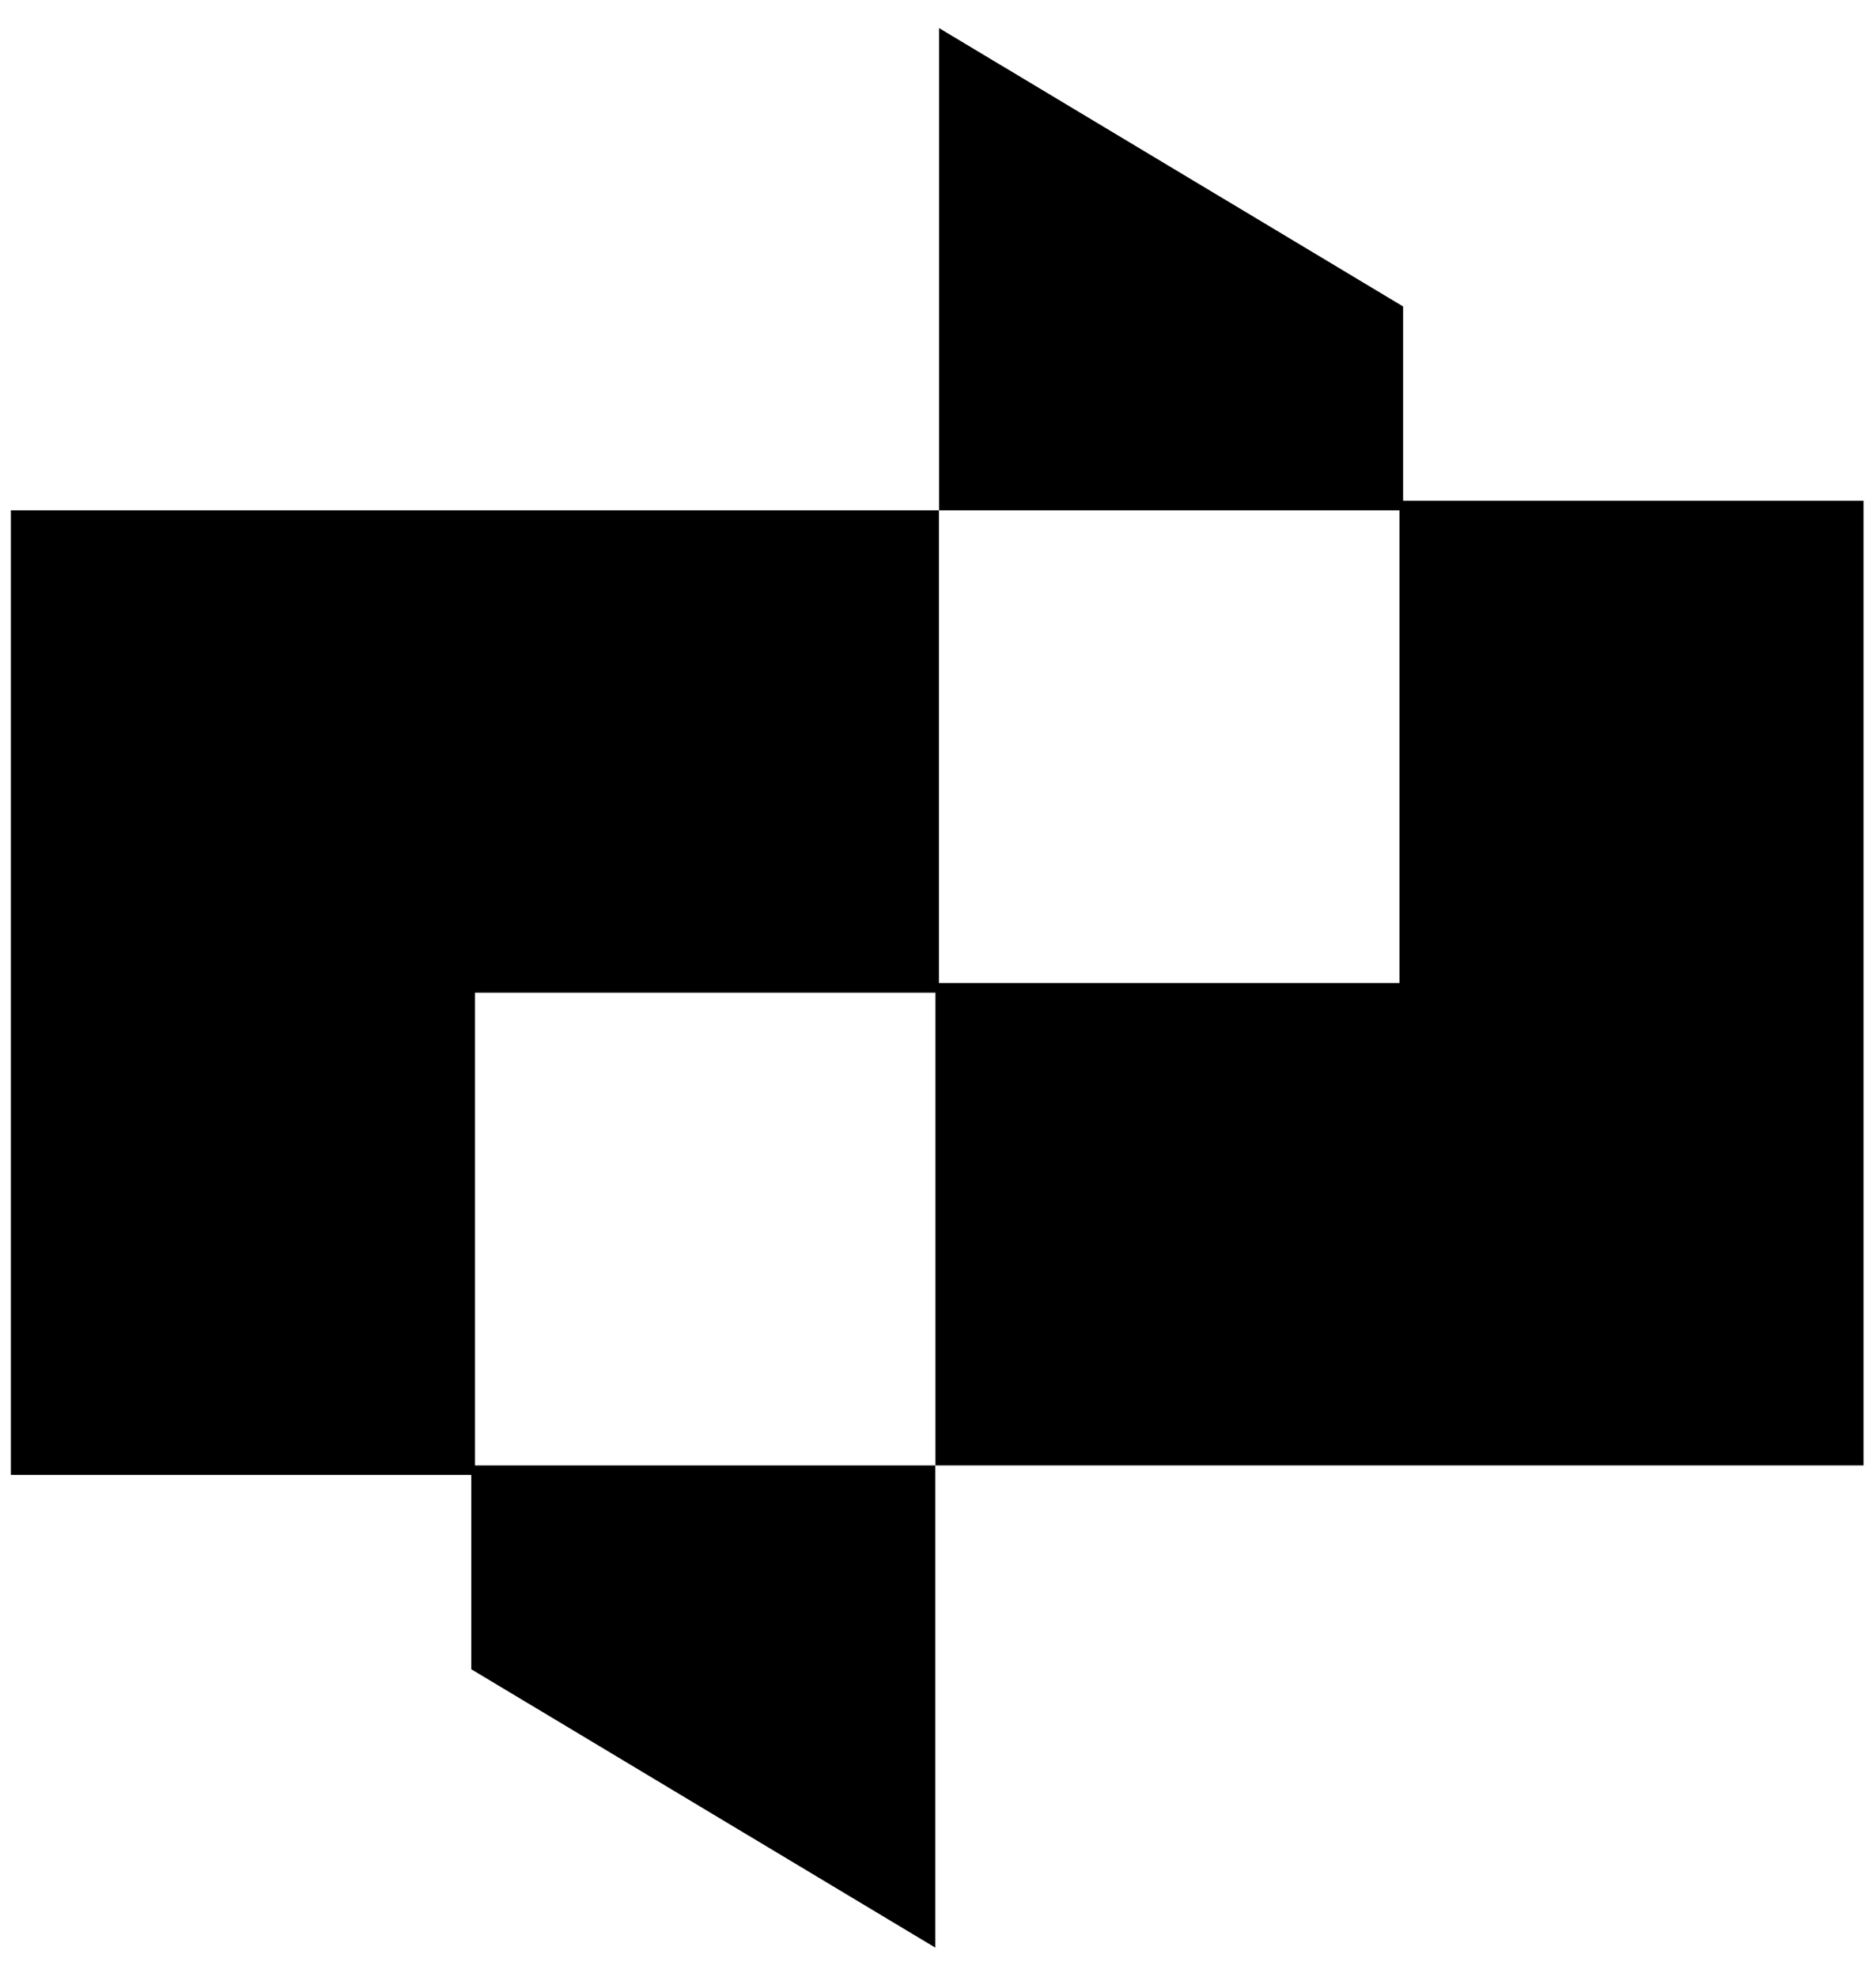 <?xml version="1.0" encoding="UTF-8"?> <svg xmlns="http://www.w3.org/2000/svg" width="56" height="59" viewBox="0 0 56 59" fill="none"> <path d="M41.884 15.23H28.032V0.838L41.884 9.146V15.23Z" fill="black"></path> <path d="M14.177 44.018V29.625H28.028V15.23H0.325V44.018H14.177Z" fill="black"></path> <path d="M14.068 43.733L27.92 43.733L27.92 58.125L14.068 49.817L14.068 43.733Z" fill="black"></path> <path d="M41.775 14.945L41.775 29.338L27.924 29.338L27.924 43.733L55.627 43.733L55.627 14.945L41.775 14.945Z" fill="black"></path> </svg> 